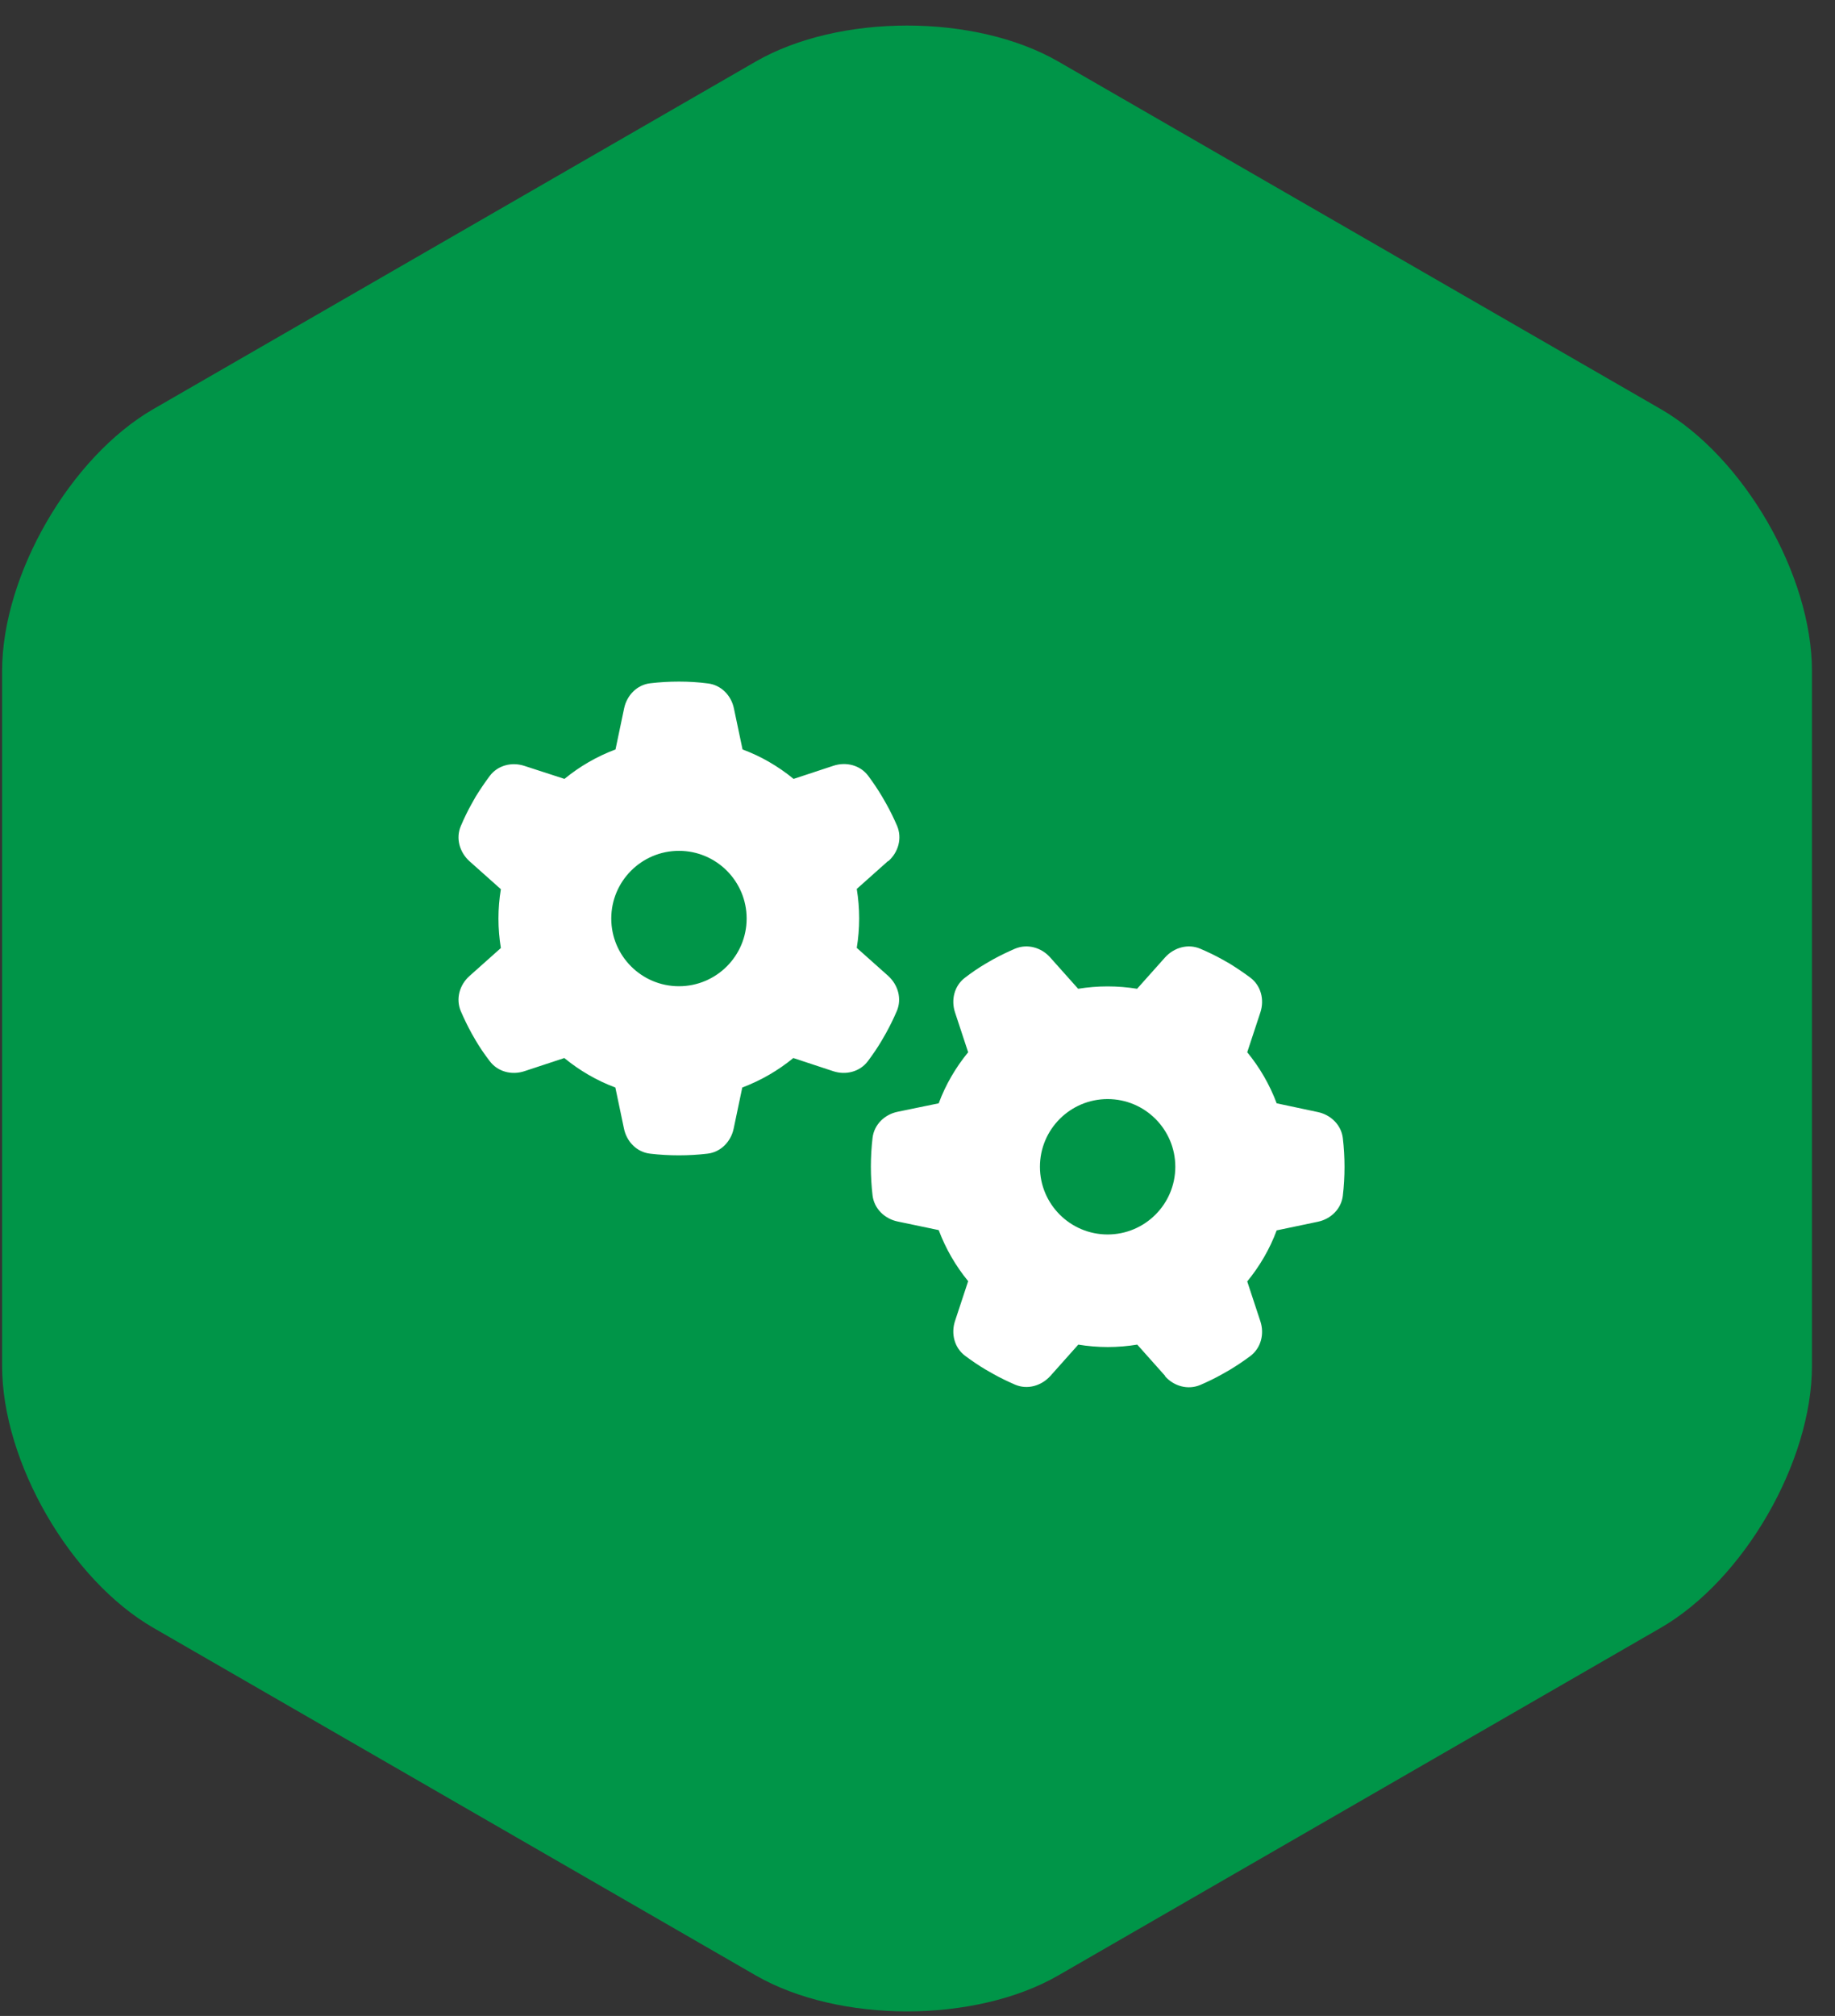 <?xml version="1.0" encoding="UTF-8"?>
<svg width="61px" height="67px" viewBox="0 0 61 67" version="1.1" xmlns="http://www.w3.org/2000/svg" xmlns:xlink="http://www.w3.org/1999/xlink">
    <rect x="0" y="0" width="61" height="67" fill="#333333" stroke="none"/>
    <title>01 ATOMS/Icon/Style 1</title>
    <g id="COLORCON-COMPONENTS" stroke="none" stroke-width="1" fill="none" fill-rule="evenodd">
        <g id="01-ATOMS/Icon/Style-1" transform="translate(0.07, 0.849)">
            <path d="M35.114,1.198 C32.347,-0.399 27.818,-0.399 25.05,1.198 L5.033,12.744 C2.264,14.341 0,18.26 0,21.453 L0,44.547 C0,47.74 2.264,51.659 5.033,53.255 L25.05,64.803 C27.818,66.399 32.347,66.399 35.114,64.803 L55.132,53.255 C57.9,51.659 60.164,47.74 60.164,44.547 L60.164,21.453 C60.164,18.26 57.9,14.341 55.132,12.744 L35.114,1.198 Z" id="Fill-1" fill="#009548"></path>
            <g id="icons/fontawesome/regular/arrow-down-right" transform="translate(15.172, 21.804)" fill="#FFFFFF">
                <path d="M14.289,5.967 C14.622,5.672 14.753,5.208 14.58,4.795 C14.472,4.547 14.355,4.303 14.223,4.069 L14.078,3.816 C13.938,3.581 13.783,3.352 13.619,3.131 C13.352,2.775 12.883,2.658 12.461,2.798 L11.139,3.234 C10.638,2.822 10.061,2.484 9.442,2.255 L9.156,0.895 C9.067,0.459 8.73,0.113 8.289,0.061 C7.97,0.019 7.652,7.10542736e-15 7.328,7.10542736e-15 C7.005,7.10542736e-15 6.686,0.019 6.372,0.056 C5.931,0.108 5.594,0.459 5.505,0.891 L5.219,2.255 C4.595,2.489 4.023,2.822 3.522,3.234 L2.195,2.803 C1.773,2.663 1.305,2.78 1.038,3.136 C0.873,3.356 0.719,3.586 0.573,3.82 L0.433,4.069 C0.302,4.303 0.184,4.547 0.077,4.8 C-0.097,5.208 0.034,5.672 0.367,5.972 L1.408,6.9 C1.356,7.214 1.328,7.542 1.328,7.875 C1.328,8.208 1.356,8.536 1.408,8.855 L0.367,9.783 C0.034,10.078 -0.097,10.542 0.077,10.955 C0.184,11.203 0.302,11.447 0.433,11.686 L0.573,11.93 C0.714,12.169 0.869,12.394 1.038,12.614 C1.305,12.97 1.773,13.088 2.195,12.947 L3.517,12.511 C4.019,12.923 4.595,13.261 5.214,13.491 L5.5,14.855 C5.589,15.291 5.927,15.638 6.367,15.689 C6.681,15.727 7,15.745 7.323,15.745 C7.647,15.745 7.966,15.727 8.28,15.689 C8.72,15.638 9.058,15.286 9.147,14.855 L9.433,13.491 C10.056,13.256 10.628,12.923 11.13,12.511 L12.452,12.947 C12.873,13.088 13.342,12.97 13.609,12.614 C13.773,12.394 13.928,12.169 14.069,11.93 L14.214,11.677 C14.345,11.442 14.463,11.198 14.57,10.95 C14.744,10.542 14.613,10.078 14.28,9.778 L13.239,8.85 C13.291,8.531 13.319,8.203 13.319,7.87 C13.319,7.538 13.291,7.209 13.239,6.891 L14.28,5.963 L14.289,5.967 Z M9.578,7.875 C9.578,9.117 8.57,10.125 7.328,10.125 C6.086,10.125 5.078,9.117 5.078,7.875 C5.078,6.633 6.086,5.625 7.328,5.625 C8.57,5.625 9.578,6.633 9.578,7.875 Z M23.486,23.086 C23.781,23.419 24.245,23.55 24.658,23.377 C24.906,23.269 25.15,23.152 25.384,23.02 L25.638,22.875 C25.872,22.734 26.102,22.58 26.322,22.416 C26.678,22.148 26.795,21.68 26.655,21.258 L26.219,19.936 C26.631,19.434 26.969,18.858 27.198,18.239 L28.563,17.953 C28.998,17.864 29.345,17.527 29.397,17.086 C29.434,16.772 29.453,16.453 29.453,16.13 C29.453,15.806 29.434,15.488 29.397,15.173 C29.345,14.733 28.994,14.395 28.563,14.306 L27.198,14.016 C26.964,13.392 26.631,12.82 26.219,12.319 L26.655,10.997 C26.795,10.575 26.678,10.106 26.322,9.839 C26.102,9.675 25.872,9.52 25.638,9.375 L25.389,9.234 C25.155,9.103 24.911,8.986 24.658,8.878 C24.25,8.705 23.786,8.836 23.486,9.169 L22.558,10.209 C22.239,10.158 21.911,10.13 21.578,10.13 C21.245,10.13 20.917,10.158 20.598,10.209 L19.67,9.169 C19.375,8.836 18.911,8.705 18.498,8.878 C18.25,8.986 18.006,9.103 17.767,9.234 L17.523,9.375 C17.284,9.516 17.059,9.67 16.839,9.839 C16.483,10.106 16.366,10.575 16.506,10.997 L16.942,12.319 C16.53,12.82 16.192,13.397 15.963,14.016 L14.598,14.297 C14.163,14.386 13.816,14.723 13.764,15.164 C13.727,15.478 13.708,15.797 13.708,16.12 C13.708,16.444 13.727,16.763 13.764,17.077 C13.816,17.517 14.167,17.855 14.598,17.944 L15.963,18.23 C16.197,18.853 16.53,19.425 16.942,19.927 L16.506,21.248 C16.366,21.67 16.483,22.139 16.839,22.406 C17.059,22.57 17.284,22.725 17.523,22.866 L17.777,23.011 C18.011,23.142 18.255,23.259 18.503,23.367 C18.911,23.541 19.375,23.409 19.675,23.077 L20.603,22.036 C20.922,22.088 21.25,22.116 21.583,22.116 C21.916,22.116 22.244,22.088 22.563,22.036 L23.491,23.077 L23.486,23.086 Z M21.578,18.375 C20.336,18.375 19.328,17.367 19.328,16.125 C19.328,14.883 20.336,13.875 21.578,13.875 C22.82,13.875 23.828,14.883 23.828,16.125 C23.828,17.367 22.82,18.375 21.578,18.375 Z" id="solid/round/gears"></path>
            </g>
        </g>
    </g>
</svg>